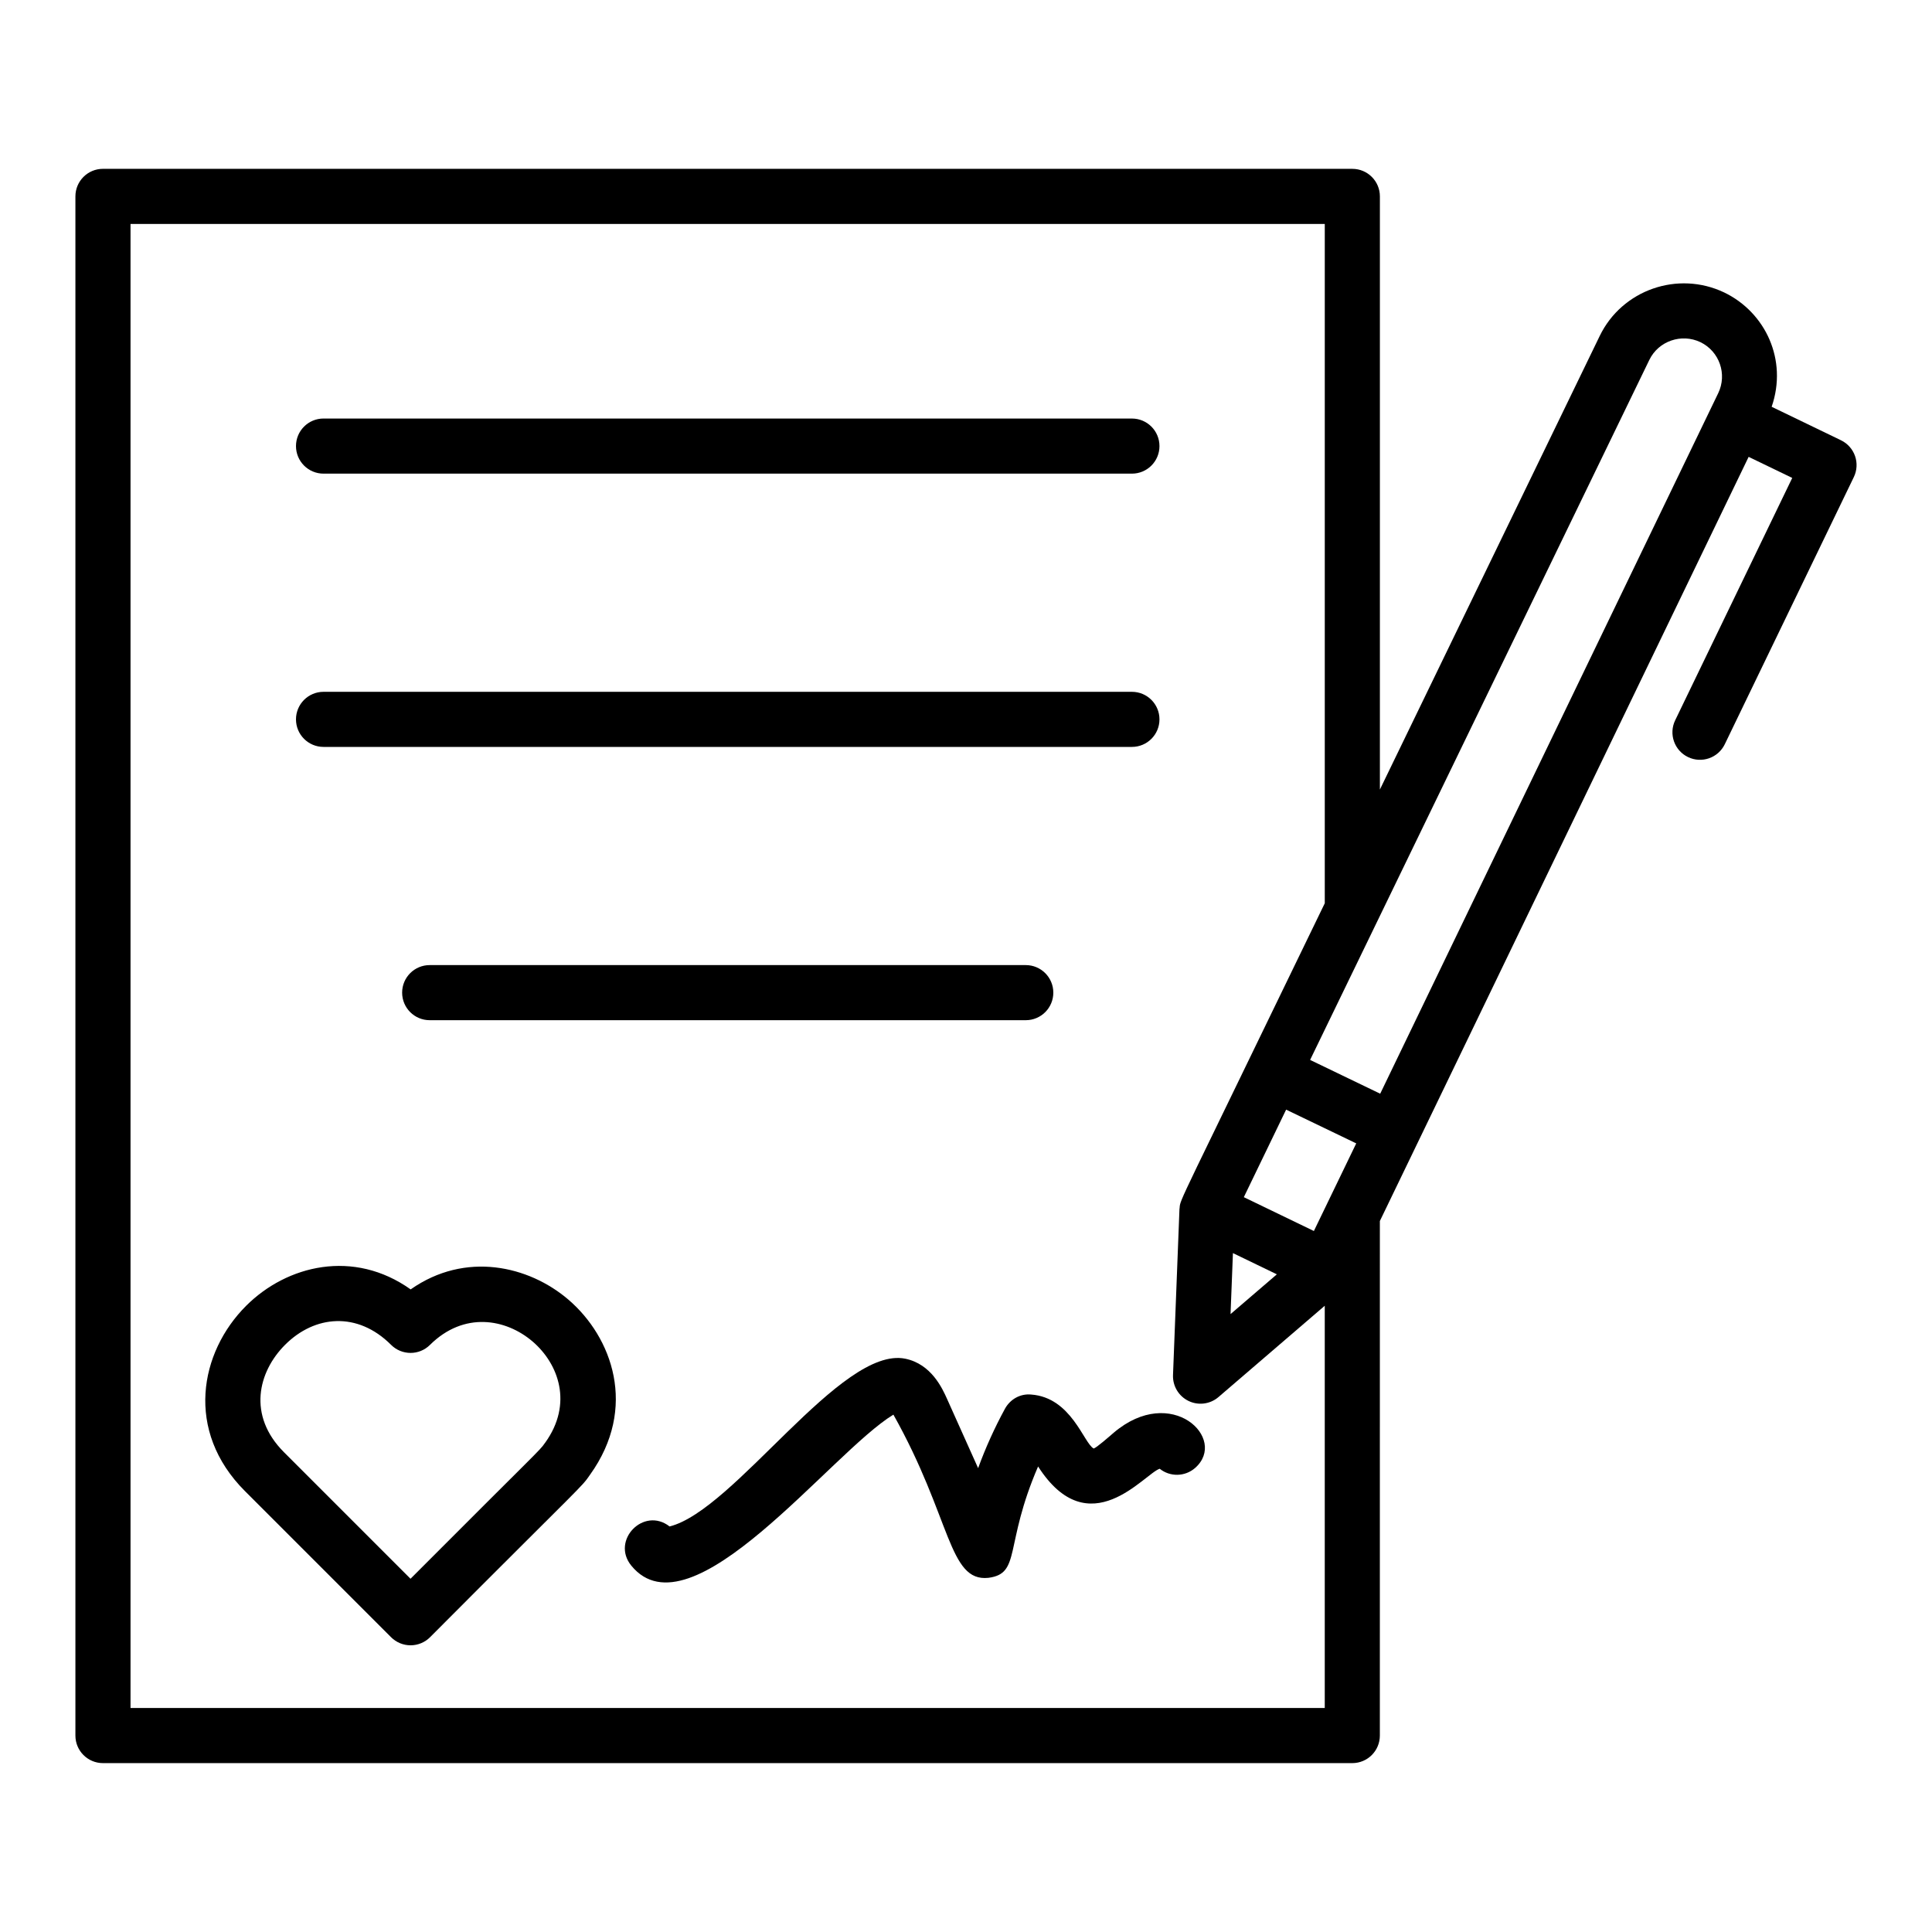 <?xml version="1.0" encoding="UTF-8"?>
<!-- Uploaded to: ICON Repo, www.svgrepo.com, Generator: ICON Repo Mixer Tools -->
<svg fill="#000000" width="800px" height="800px" version="1.1" viewBox="144 144 512 512" xmlns="http://www.w3.org/2000/svg">
 <g>
  <path d="m631.89 260.68-18.383-8.879c4.297-12.43-1.664-25.023-12.547-30.281-12.32-5.883-27.109-0.699-33.016 11.508l-58.258 120.21v-157.19c0-4.035-3.266-7.301-7.301-7.301l-331.1-0.004c-4.035 0-7.301 3.266-7.301 7.301v407.9c0 4.035 3.266 7.301 7.301 7.301h331.09c4.035 0 7.301-3.266 7.301-7.301l0.004-136.36c22.504-46.562 8.398-17.398 97.727-202.51l11.555 5.582-31.023 64.23c-1.754 3.629-0.234 7.992 3.402 9.746 3.625 1.75 7.988 0.238 9.746-3.402l34.199-70.805c0.84-1.738 0.957-3.75 0.32-5.574-0.645-1.832-1.977-3.328-3.723-4.172zm-453.3 335.96v-393.29h316.49v180.02c-39.102 80.84-38.297 78.281-38.469 80.781-0.004 0.062-0.027 0.121-0.031 0.18 0 0.016-0.008 0.027-0.008 0.039l-1.711 44.039c-0.113 2.902 1.504 5.598 4.121 6.859 2.523 1.234 5.684 0.902 7.93-1.035l28.164-24.195v106.6zm303.79-114.93-12.273 10.539 0.633-16.164c0.738 0.355 12.375 5.981 11.641 5.625zm21.035-34.703-11.223 23.223-18.566-8.969 11.211-23.195c0.727 0.348 19.785 9.523 18.578 8.941zm6.352-13.164c-0.734-0.352-19.781-9.535-18.574-8.953l89.891-185.5c2.426-5.019 8.52-7.109 13.547-4.715 5.039 2.438 7.144 8.492 4.707 13.535-0.008 0.008-0.008 0.008-0.008 0.016z"/>
  <path d="m229.74 269.52h214.23c4.035 0 7.301-3.266 7.301-7.301s-3.266-7.301-7.301-7.301l-214.23-0.004c-4.035 0-7.301 3.266-7.301 7.301 0 4.039 3.266 7.305 7.301 7.305z"/>
  <path d="m229.74 341.94h214.23c4.035 0 7.301-3.266 7.301-7.301 0-4.035-3.266-7.301-7.301-7.301h-214.23c-4.035 0-7.301 3.266-7.301 7.301 0 4.035 3.266 7.301 7.301 7.301z"/>
  <path d="m257.87 399.76c-4.035 0-7.301 3.266-7.301 7.301s3.266 7.301 7.301 7.301h157.97c4.035 0 7.301-3.266 7.301-7.301s-3.266-7.301-7.301-7.301z"/>
  <path d="m439.15 523.68c-1.215 1.043-4.543 3.977-5.312 4.191-2.648-1.391-5.898-13.539-16.586-14.305-2.922-0.27-5.57 1.277-6.938 3.785-2.766 5.078-5.133 10.324-7.102 15.723l-8.242-18.367c-1.242-2.758-4.148-9.219-11.066-10.637-17.051-3.469-45.172 40.137-62.457 44.457-6.848-5.34-15.605 3.688-10.152 10.375 15.809 19.387 52.898-29.969 69.465-40.008 15.387 27.406 14.551 44.367 25.172 43.246 8.723-1.129 4.129-8.574 13.172-29.508 13.531 21.07 28.16 1.898 32.23 0.598 2.711 2.188 6.676 2.16 9.383-0.207 8.781-7.727-6.258-22.355-21.566-9.344z"/>
  <path d="m294.59 488.38c-10.445-8.922-27.246-12.871-41.762-2.676-15.082-10.73-32.773-6.481-43.625 4.371-12.266 12.273-16.293 33.086-0.27 49.102l38.703 38.703c1.367 1.367 3.223 2.141 5.164 2.141h0.008c1.941 0 3.801-0.777 5.164-2.144 41.52-41.676 39.922-39.477 42.434-43.117 12.645-17.664 5.856-36.414-5.816-46.379zm-6.09 37.914c-0.027 0.043-0.062 0.086-0.094 0.121-1.465 2.137-1.578 1.832-35.617 35.973l-33.531-33.535c-9.727-9.727-6.867-21.297 0.277-28.449 7.871-7.887 19.203-8.906 28.102-0.008 2.852 2.852 7.465 2.852 10.305 0.02 9.035-8.957 20.145-6.922 27.176-0.926 6.984 5.969 10.742 16.566 3.383 26.805z"/>
 </g>
</svg>